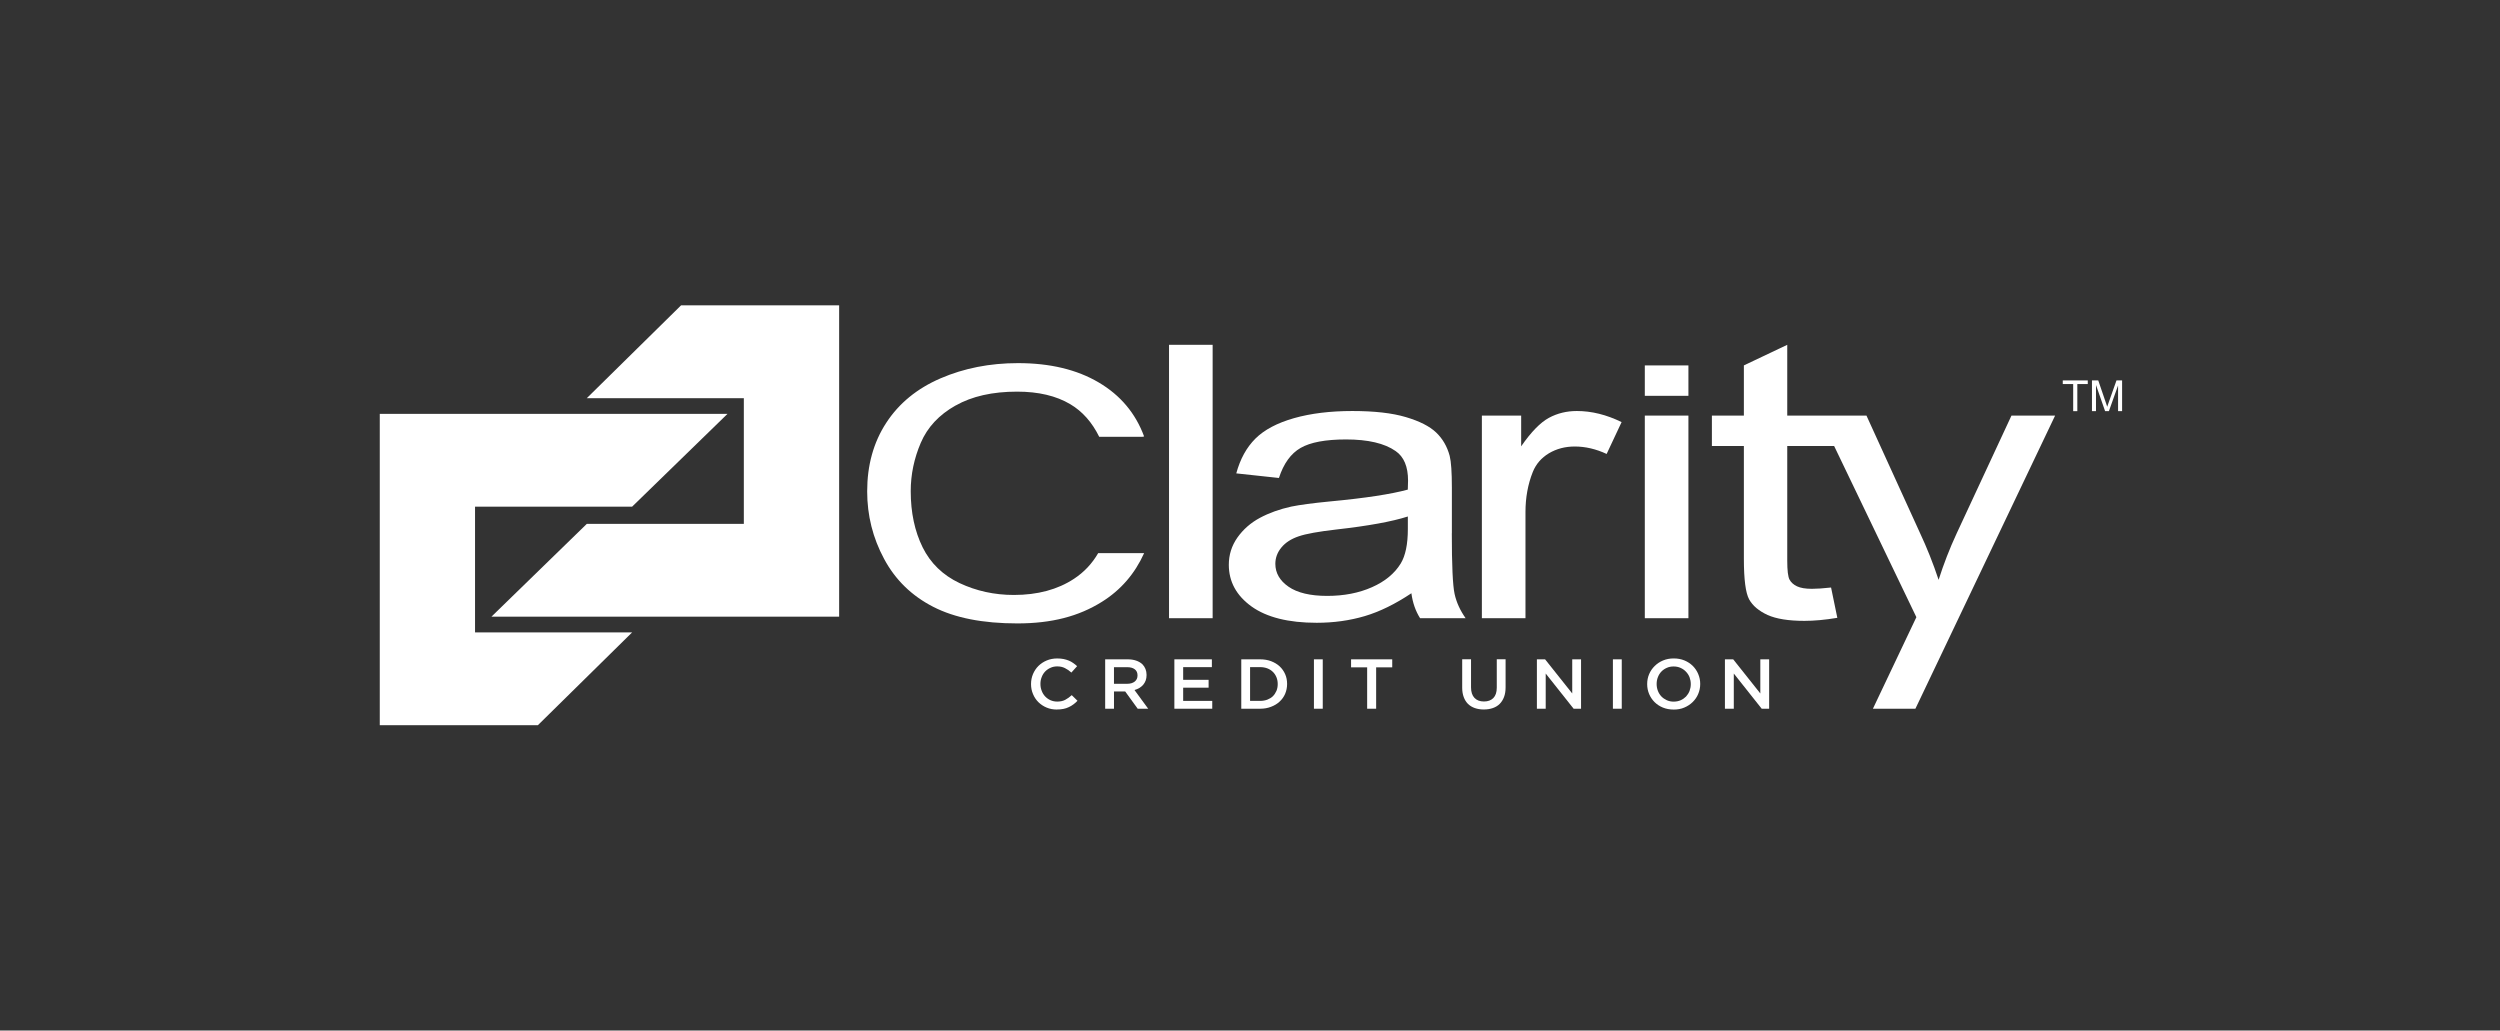<svg width="131" height="54" viewBox="0 0 131 54" fill="none" xmlns="http://www.w3.org/2000/svg">
<rect x="0" y="0" width="131" height="54" fill="#333333" stroke="none"/>
<g clip-path="url(#clip0_7600_10645)">
<path d="M55.381 37.18C55.188 37.18 55.007 37.147 54.843 37.077C54.678 37.009 54.535 36.913 54.414 36.795C54.293 36.676 54.199 36.535 54.131 36.372C54.061 36.209 54.026 36.034 54.026 35.849V35.842C54.026 35.657 54.061 35.483 54.129 35.321C54.198 35.161 54.29 35.018 54.413 34.896C54.537 34.775 54.68 34.679 54.847 34.609C55.013 34.539 55.198 34.503 55.401 34.503C55.523 34.503 55.634 34.514 55.733 34.533C55.833 34.555 55.925 34.581 56.01 34.617C56.093 34.651 56.169 34.694 56.239 34.745C56.311 34.793 56.376 34.848 56.441 34.907L56.14 35.242C56.035 35.145 55.922 35.069 55.803 35.009C55.685 34.948 55.548 34.919 55.398 34.919C55.271 34.919 55.153 34.942 55.046 34.993C54.938 35.041 54.846 35.105 54.766 35.187C54.688 35.271 54.626 35.367 54.585 35.479C54.54 35.589 54.519 35.707 54.519 35.834V35.842C54.519 35.967 54.54 36.085 54.585 36.198C54.626 36.311 54.688 36.409 54.766 36.493C54.846 36.577 54.938 36.643 55.046 36.691C55.153 36.738 55.271 36.763 55.398 36.763C55.559 36.763 55.699 36.733 55.814 36.673C55.929 36.612 56.046 36.529 56.16 36.426L56.461 36.721C56.392 36.794 56.32 36.856 56.245 36.911C56.171 36.967 56.091 37.015 56.003 37.054C55.919 37.098 55.822 37.126 55.72 37.147C55.62 37.167 55.505 37.178 55.381 37.178" fill="white"/>
<path d="M57.91 34.549H59.095C59.26 34.549 59.408 34.572 59.537 34.617C59.666 34.662 59.775 34.726 59.861 34.806C59.931 34.878 59.986 34.961 60.023 35.054C60.06 35.147 60.08 35.251 60.08 35.366V35.372C60.08 35.478 60.065 35.572 60.034 35.657C60.002 35.743 59.958 35.817 59.902 35.884C59.846 35.949 59.779 36.003 59.703 36.05C59.625 36.096 59.539 36.132 59.447 36.157L60.165 37.137H59.615L58.961 36.234H58.373V37.137H57.911V34.549H57.91ZM59.058 35.831C59.225 35.831 59.357 35.794 59.458 35.715C59.556 35.636 59.606 35.532 59.606 35.397V35.389C59.606 35.25 59.558 35.143 59.461 35.07C59.365 34.995 59.228 34.96 59.053 34.96H58.372V35.831H59.058Z" fill="white"/>
<path d="M61.537 34.549H63.502V34.958H61.998V35.623H63.331V36.034H61.998V36.727H63.522V37.137H61.537V34.549Z" fill="white"/>
<path d="M65.043 34.549H66.033C66.242 34.549 66.431 34.581 66.603 34.645C66.777 34.712 66.93 34.802 67.052 34.916C67.177 35.033 67.274 35.169 67.342 35.326C67.411 35.481 67.444 35.651 67.444 35.834V35.842C67.444 36.023 67.409 36.196 67.342 36.354C67.275 36.512 67.178 36.647 67.052 36.763C66.93 36.878 66.777 36.971 66.603 37.036C66.431 37.103 66.242 37.137 66.033 37.137H65.043V34.549ZM66.03 36.727C66.169 36.727 66.296 36.704 66.411 36.661C66.522 36.617 66.621 36.558 66.7 36.481C66.78 36.4 66.839 36.307 66.887 36.2C66.931 36.093 66.952 35.974 66.952 35.85V35.842C66.952 35.715 66.931 35.599 66.887 35.489C66.841 35.38 66.78 35.285 66.7 35.208C66.621 35.129 66.524 35.068 66.411 35.023C66.296 34.98 66.169 34.957 66.03 34.957H65.504V36.726H66.03V36.727Z" fill="white"/>
<path d="M69.312 34.549H68.85V37.137H69.312V34.549Z" fill="white"/>
<path d="M71.639 34.969H70.796V34.549H72.953V34.969H72.11V37.137H71.639V34.969Z" fill="white"/>
<path d="M77.751 37.177C77.581 37.177 77.423 37.152 77.283 37.104C77.146 37.055 77.026 36.985 76.926 36.889C76.829 36.791 76.752 36.672 76.701 36.531C76.646 36.388 76.619 36.222 76.619 36.036V34.547H77.082V36.019C77.082 36.259 77.143 36.444 77.262 36.569C77.381 36.695 77.545 36.758 77.759 36.758C77.972 36.758 78.132 36.697 78.252 36.576C78.37 36.455 78.431 36.275 78.431 36.036V34.547H78.893V36.016C78.893 36.208 78.867 36.377 78.811 36.523C78.757 36.667 78.679 36.789 78.582 36.886C78.482 36.985 78.362 37.055 78.222 37.104C78.082 37.152 77.924 37.177 77.749 37.177" fill="white"/>
<path d="M80.533 34.549H80.963L82.385 36.337V34.549H82.847V37.137H82.458L80.995 35.293V37.137H80.533V34.549Z" fill="white"/>
<path d="M84.98 34.549H84.516V37.137H84.98V34.549Z" fill="white"/>
<path d="M87.696 37.18C87.494 37.18 87.306 37.146 87.134 37.076C86.967 37.007 86.82 36.91 86.699 36.79C86.578 36.669 86.483 36.528 86.414 36.366C86.347 36.203 86.312 36.031 86.312 35.85V35.842C86.312 35.659 86.346 35.487 86.414 35.326C86.483 35.165 86.578 35.023 86.704 34.901C86.827 34.777 86.972 34.681 87.142 34.609C87.312 34.537 87.5 34.502 87.704 34.502C87.908 34.502 88.097 34.537 88.268 34.608C88.436 34.678 88.582 34.775 88.704 34.895C88.823 35.016 88.921 35.158 88.987 35.321C89.056 35.481 89.091 35.653 89.091 35.836V35.844C89.091 36.025 89.056 36.197 88.987 36.36C88.921 36.523 88.823 36.662 88.699 36.785C88.575 36.907 88.429 37.004 88.258 37.076C88.091 37.149 87.901 37.182 87.696 37.182M87.704 36.765C87.836 36.765 87.956 36.74 88.066 36.693C88.175 36.645 88.268 36.579 88.349 36.498C88.425 36.416 88.487 36.318 88.532 36.207C88.573 36.096 88.597 35.977 88.597 35.852V35.844C88.597 35.717 88.573 35.599 88.532 35.486C88.487 35.374 88.424 35.279 88.344 35.196C88.266 35.112 88.171 35.047 88.061 34.997C87.949 34.947 87.83 34.923 87.696 34.923C87.562 34.923 87.446 34.947 87.336 34.997C87.228 35.045 87.134 35.109 87.056 35.191C86.976 35.275 86.916 35.371 86.874 35.482C86.83 35.593 86.808 35.71 86.808 35.837V35.845C86.808 35.971 86.83 36.089 86.874 36.202C86.917 36.315 86.978 36.41 87.059 36.496C87.137 36.576 87.233 36.642 87.344 36.693C87.454 36.742 87.575 36.766 87.706 36.766" fill="white"/>
<path d="M90.386 34.549H90.82L92.241 36.337V34.549H92.703V37.137H92.313L90.851 35.293V37.137H90.386V34.549Z" fill="white"/>
<path d="M88.473 19.148H86.188V20.741H88.473V19.148Z" fill="white"/>
<path d="M63.542 18.068H61.257V32.394H63.542V18.068Z" fill="white"/>
<path d="M76.078 27.945V25.547C76.078 24.746 76.04 24.193 75.963 23.886C75.83 23.393 75.591 22.983 75.252 22.661C74.914 22.338 74.387 22.07 73.667 21.856C72.947 21.642 72.013 21.537 70.861 21.537C69.71 21.537 68.683 21.662 67.804 21.912C66.925 22.163 66.253 22.518 65.786 22.98C65.32 23.444 64.985 24.052 64.781 24.805L67.016 25.046C67.261 24.292 67.638 23.768 68.151 23.472C68.665 23.176 69.457 23.027 70.532 23.027C71.681 23.027 72.548 23.228 73.13 23.635C73.565 23.934 73.782 24.452 73.782 25.185C73.782 25.25 73.774 25.409 73.769 25.655C72.896 25.894 71.538 26.102 69.694 26.275C68.788 26.362 68.111 26.454 67.664 26.545C67.052 26.68 66.506 26.875 66.022 27.134C65.533 27.396 65.143 27.741 64.839 28.169C64.538 28.6 64.39 29.073 64.39 29.595C64.39 30.48 64.788 31.208 65.581 31.78C66.377 32.349 67.516 32.634 68.996 32.634C69.89 32.634 70.732 32.515 71.513 32.284C72.298 32.051 73.111 31.651 73.957 31.087C74.024 31.584 74.175 32.02 74.414 32.395H76.799C76.513 31.988 76.317 31.564 76.22 31.119C76.124 30.676 76.075 29.62 76.075 27.947L76.078 27.945ZM73.771 27.728C73.771 28.519 73.645 29.119 73.4 29.525C73.078 30.051 72.575 30.467 71.892 30.769C71.207 31.073 70.425 31.225 69.544 31.225C68.664 31.225 67.981 31.065 67.52 30.744C67.06 30.426 66.828 30.025 66.828 29.544C66.828 29.231 66.934 28.944 67.146 28.688C67.358 28.431 67.656 28.238 68.046 28.105C68.434 27.97 69.098 27.852 70.04 27.744C71.696 27.558 72.941 27.33 73.771 27.064V27.727V27.728Z" fill="white"/>
<path d="M81.161 21.896C80.717 22.137 80.233 22.631 79.709 23.387V21.779H77.65V32.395H79.935V26.835C79.935 26.077 80.062 25.376 80.316 24.737C80.484 24.317 80.768 23.99 81.166 23.751C81.566 23.515 82.012 23.397 82.513 23.397C83.072 23.397 83.628 23.526 84.188 23.787L84.972 22.118C84.179 21.73 83.397 21.537 82.628 21.537C82.093 21.537 81.604 21.656 81.161 21.896Z" fill="white"/>
<path d="M88.473 21.777H86.188V32.394H88.473V21.777Z" fill="white"/>
<path d="M50.07 21.252C50.934 20.763 52.008 20.522 53.296 20.522C54.417 20.522 55.345 20.742 56.081 21.179C56.718 21.556 57.223 22.126 57.599 22.889H59.857L59.952 22.871C59.503 21.654 58.71 20.709 57.568 20.038C56.427 19.365 55.02 19.028 53.342 19.028C51.864 19.028 50.514 19.295 49.285 19.825C48.054 20.356 47.105 21.134 46.439 22.156C45.772 23.178 45.44 24.376 45.44 25.749C45.44 27.008 45.735 28.188 46.326 29.284C46.913 30.383 47.775 31.221 48.904 31.799C50.036 32.379 51.501 32.667 53.309 32.667C55.116 32.667 56.525 32.294 57.734 31.539C58.728 30.92 59.465 30.066 59.952 28.985H57.544C57.224 29.537 56.804 29.983 56.277 30.329C55.419 30.894 54.368 31.176 53.126 31.176C52.106 31.176 51.157 30.966 50.28 30.554C49.407 30.14 48.759 29.514 48.345 28.678C47.933 27.839 47.722 26.862 47.722 25.739C47.722 24.868 47.898 24.024 48.248 23.206C48.598 22.387 49.206 21.736 50.071 21.249L50.07 21.252Z" fill="white"/>
<path d="M107.687 21.777H105.401L102.523 27.964C102.159 28.748 101.848 29.555 101.585 30.378H101.581C101.297 29.522 100.971 28.702 100.606 27.925L97.808 21.789V21.777H93.652V18.068L91.379 19.147V21.777H89.703V23.371H91.379V29.283C91.379 30.361 91.47 31.071 91.656 31.409C91.843 31.746 92.166 32.014 92.621 32.225C93.08 32.43 93.719 32.533 94.552 32.533C95.059 32.533 95.634 32.482 96.276 32.374L95.948 30.786C95.532 30.831 95.2 30.854 94.945 30.854C94.606 30.854 94.344 30.809 94.165 30.724C93.985 30.639 93.853 30.522 93.773 30.375C93.692 30.228 93.652 29.897 93.652 29.386V23.371H96.109L100.418 32.34L98.141 37.136H100.367L100.631 36.585L107.687 21.779V21.777Z" fill="white"/>
<path d="M24.892 26.549H33.123L38.119 21.688H19.9V38H28.185L33.123 33.138H24.892V26.549Z" fill="white"/>
<path d="M38.977 27.452H30.748L25.752 32.313H43.971V16.001H35.687L30.748 20.864H38.977V27.452Z" fill="white"/>
<path d="M108.635 21.545V20.124H108.089V19.934H109.399V20.124H108.852V21.545H108.633H108.635Z" fill="white"/>
<path d="M109.619 21.545V19.934H109.948L110.338 21.075C110.375 21.18 110.401 21.261 110.418 21.314C110.437 21.255 110.467 21.169 110.507 21.055L110.904 19.934H111.198V21.545H110.987V20.197L110.506 21.545H110.308L109.83 20.174V21.545H109.619Z" fill="white"/>
</g>
<defs>
<clipPath id="clip0_7600_10645">
<rect width="91.3" height="22" fill="white" transform="translate(19.9 16)"/>
</clipPath>
</defs>
</svg>
